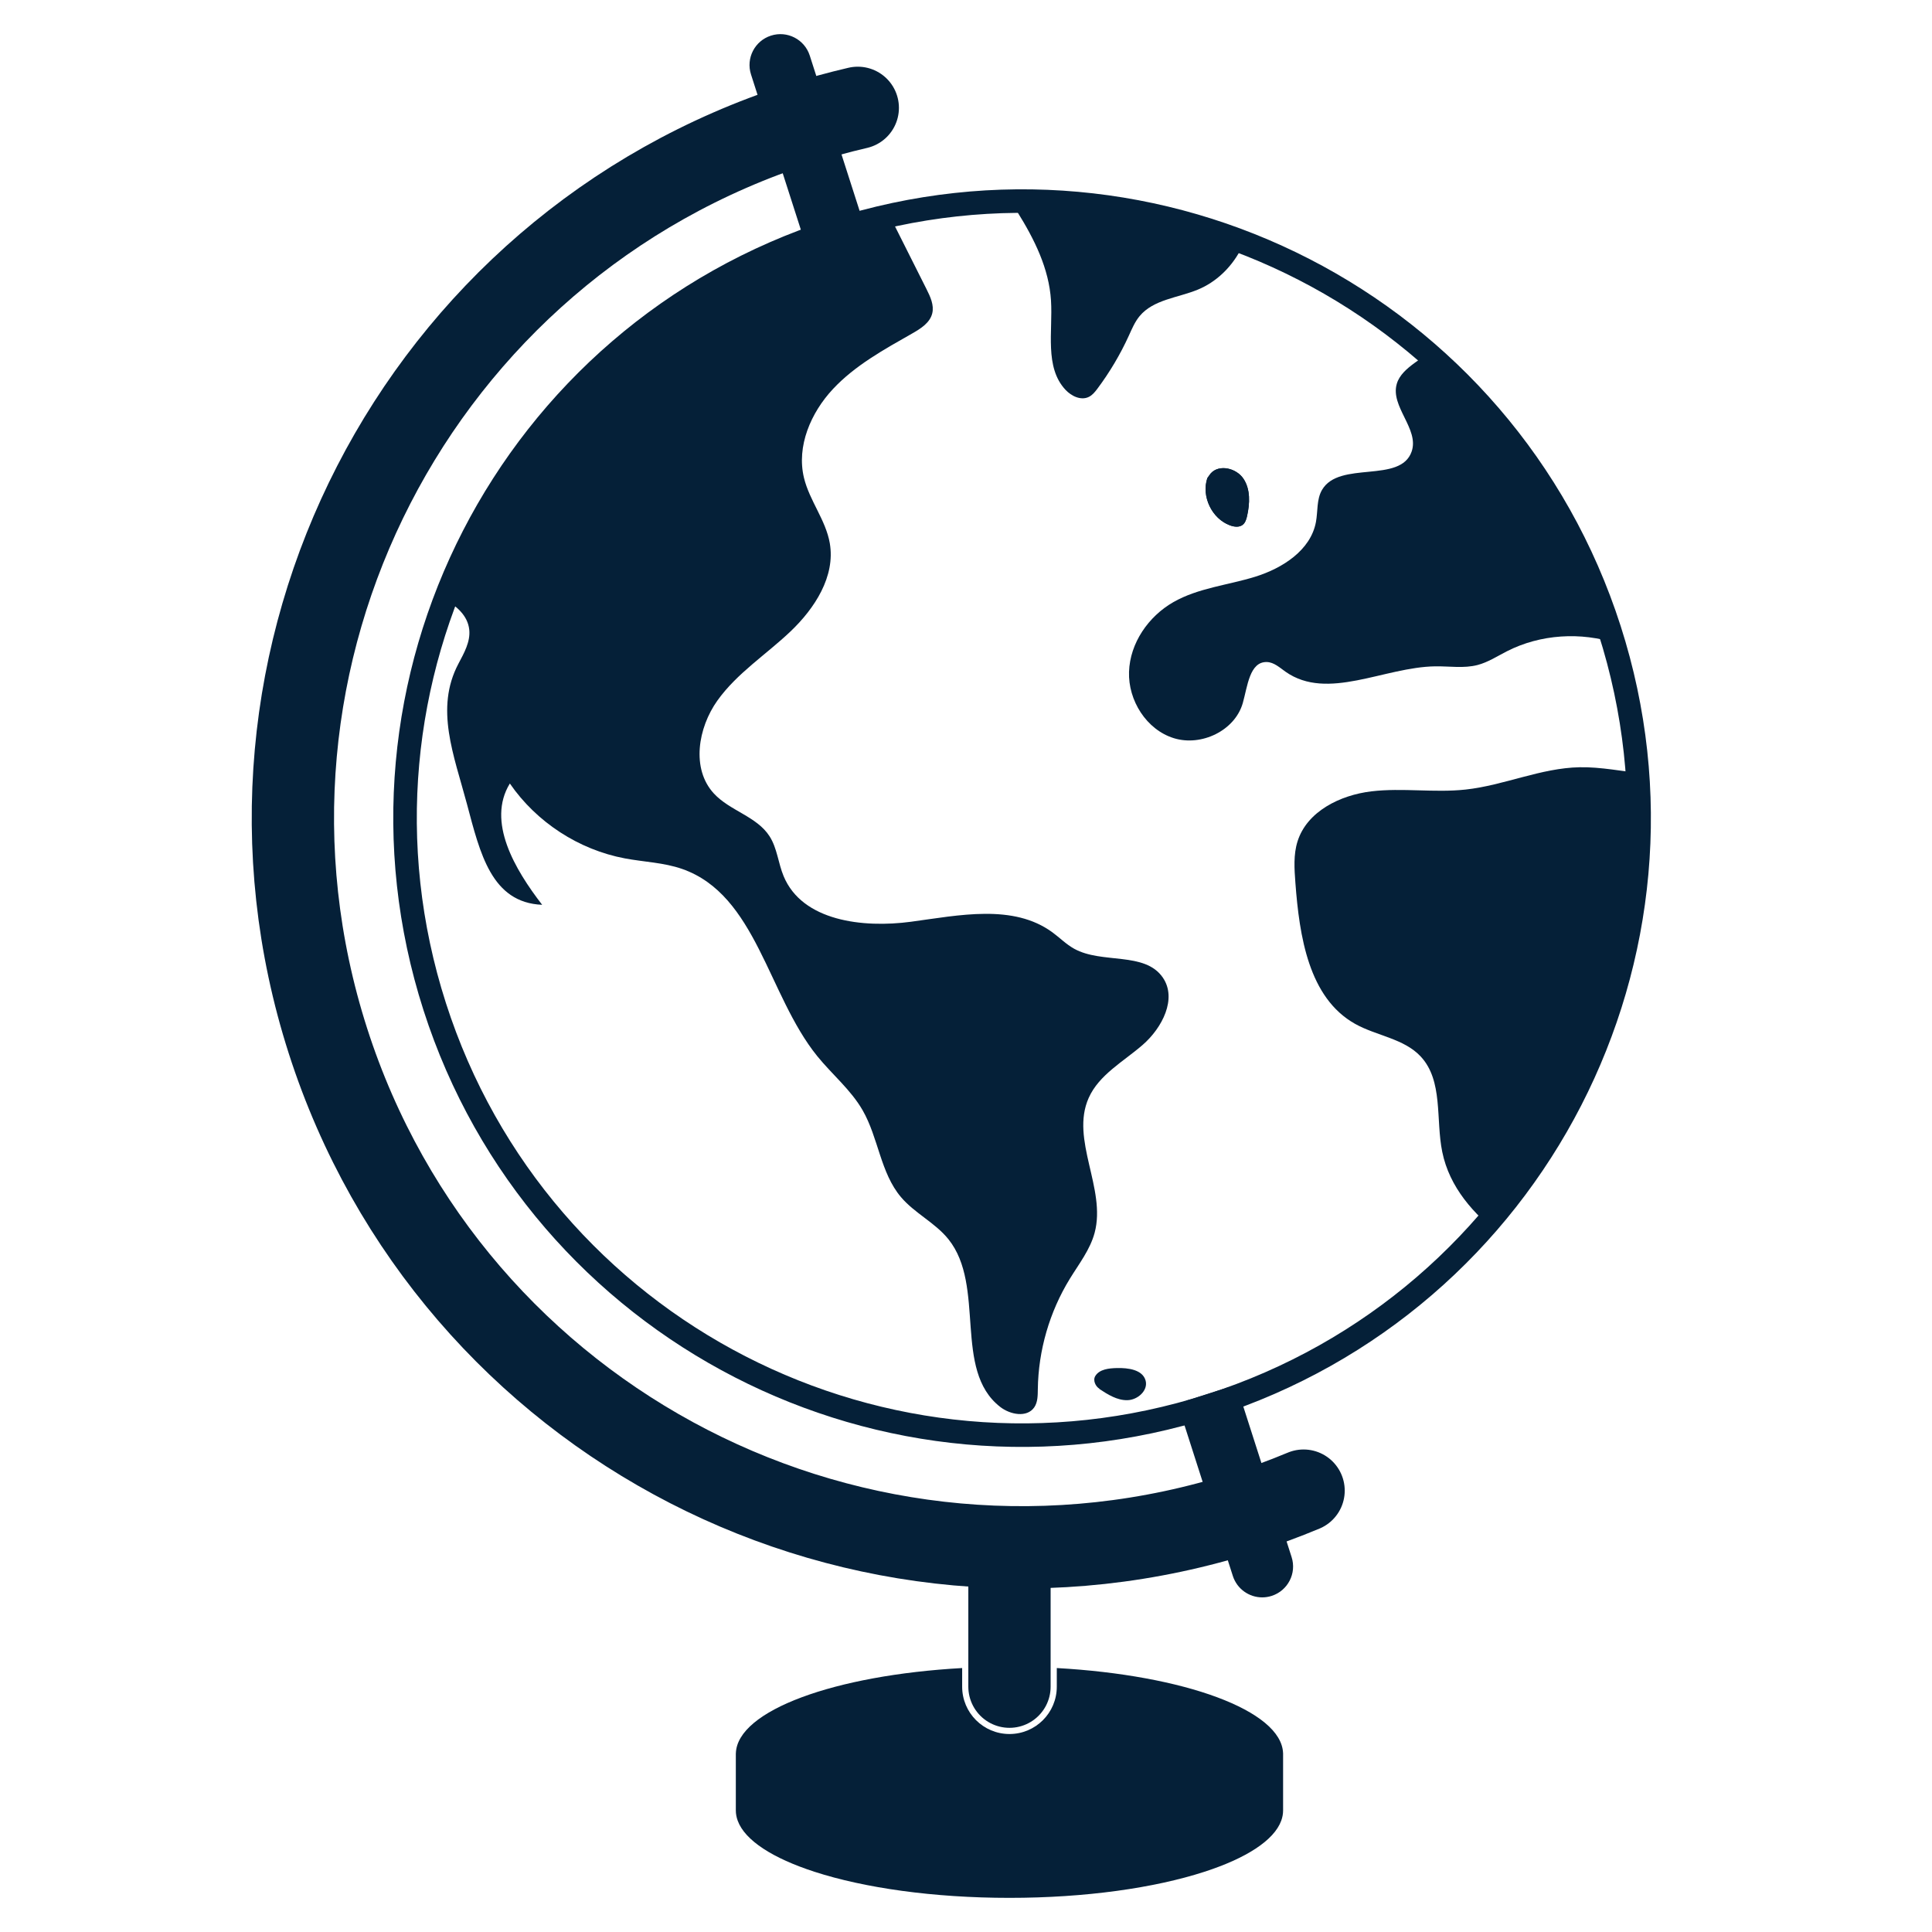 <?xml version="1.0" encoding="utf-8"?>
<!-- Generator: Adobe Illustrator 16.0.0, SVG Export Plug-In . SVG Version: 6.00 Build 0)  -->
<!DOCTYPE svg PUBLIC "-//W3C//DTD SVG 1.1//EN" "http://www.w3.org/Graphics/SVG/1.1/DTD/svg11.dtd">
<svg version="1.1" id="Layer_1" xmlns="http://www.w3.org/2000/svg" xmlns:xlink="http://www.w3.org/1999/xlink" x="0px" y="0px"
	 width="1024px" height="1024px" viewBox="0 0 1024 1024" enable-background="new 0 0 1024 1024" xml:space="preserve">
<g>
	<g>
		<path fill="#052038" d="M674.004,845.857c-1.661,0.532-3.35,0.785-5.011,0.785c-6.909,0-13.334-4.426-15.568-11.372
			l-25.294-78.835l-0.229-0.701l-0.25-0.795c-1.383-4.322-0.876-8.803,1.064-12.527l21.975-7.01
			c3.726,1.884,6.731,5.237,8.111,9.544l0.29,0.912l0.217,0.675l25.271,78.748C687.342,833.875,682.611,843.092,674.004,845.857z"/>
	</g>
	<path fill="#052038" d="M680.068,929.574v29.987c0,1.838-0.334,3.653-0.989,5.441c-3.85,10.509-18.699,19.945-40.783,27.098
		c-26.296,8.523-62.846,13.805-103.255,13.805c-40.414,0-76.966-5.281-103.269-13.805c-22.083-7.152-36.923-16.589-40.775-27.098
		c-0.65-1.788-0.996-3.604-0.996-5.441v-29.987c0-0.115,0-0.21,0.018-0.319v-0.003c0.006-0.021,0.006-0.021,0-0.024
		c0-0.016,0-0.025,0.006-0.037c0.842-22.603,52.351-41.329,119.938-45.094v9.881c0,13.856,11.229,25.084,25.078,25.084
		c13.848,0,25.08-11.228,25.08-25.084v-9.881c67.579,3.776,119.088,22.491,119.93,45.094c0.012,0.012,0.012,0.021,0.012,0.037
		c-0.012,0.003-0.012,0.003,0,0.024v0.003C680.068,929.364,680.068,929.459,680.068,929.574z"/>
	
		<path fill="none" stroke="#052038" stroke-width="43.619" stroke-linecap="round" stroke-linejoin="round" stroke-miterlimit="10" d="
		M690.924,790.065c-10.119,4.22-20.504,8.056-31.138,11.466c-203.189,65.202-420.765-46.647-485.971-249.842
		c-65.208-203.186,46.652-420.764,249.84-485.973c10.295-3.306,20.635-6.155,30.983-8.558"/>
	<path fill="none" stroke="#052038" stroke-width="12.478" stroke-miterlimit="10" d="M853.045,333.716
		c55.177,171.942-39.482,356.05-211.426,411.226C469.683,800.12,285.575,705.467,230.402,533.53
		c-55.18-171.934,39.475-356.051,211.413-411.228C613.755,67.128,797.871,161.782,853.045,333.716z"/>
	<g>
		<path fill="#052038" d="M454.437,125.383c-7.079,2.042-14.061,4.325-20.919,6.848c-4.097-1.839-7.404-5.325-8.874-9.928
			l-0.319-0.988l-16.078-50.067c-0.049-0.177-0.114-0.357-0.179-0.532L398.045,39.45c-2.753-8.598,1.974-17.804,10.584-20.566
			c8.597-2.768,17.813,1.979,20.564,10.574l9.862,30.734c0.066,0.178,0.131,0.353,0.18,0.533l16.205,50.483l0.353,1.105
			C457.24,116.84,456.615,121.554,454.437,125.383z"/>
	</g>
	
		<line fill="#FFFFFF" stroke="#052038" stroke-width="43.619" stroke-linecap="round" stroke-linejoin="round" stroke-miterlimit="10" x1="535.041" y1="820.117" x2="535.041" y2="893.974"/>
	<g>
		<defs>
			<path id="SVGID_1_" d="M850.682,334.478c54.753,170.631-39.186,353.349-209.817,408.107
				c-170.637,54.757-353.347-39.188-408.105-209.816c-54.747-170.621,39.185-353.345,209.814-408.101
				C613.217,69.911,795.922,163.844,850.682,334.478z"/>
		</defs>
		<clipPath id="SVGID_2_">
			<use xlink:href="#SVGID_1_"  overflow="visible"/>
		</clipPath>
		<g clip-path="url(#SVGID_2_)">
			<g>
				<path fill="#052038" d="M740.335,203.405c-3.565,12.049,11.925,23.911,7.9,35.82c-5.841,17.308-38.47,4.664-47.581,20.504
					c-2.884,5.024-2.119,11.266-3.184,16.964c-2.781,14.941-17.692,24.483-32.202,28.987c-14.504,4.498-30.195,5.931-43.384,13.476
					c-13.214,7.561-22.966,21.674-23.475,36.89c-0.523,15.215,9.233,30.724,23.783,35.216c14.544,4.489,32.339-3.995,36.513-18.634
					c2.512-8.836,3.588-22.006,12.766-21.733c3.796,0.114,6.837,2.992,9.939,5.173c22.274,15.591,52.136-2.516,79.316-2.896
					c7.5-0.109,15.15,1.188,22.412-0.706c5.567-1.458,10.486-4.694,15.622-7.311c17.75-9.033,39.136-10.345,58.014-4.126
					c-19.483-59.844-55.494-112.217-102.689-151.696c-1.529,1.035-3.041,2.079-4.523,3.175
					C745.668,195.394,741.711,198.754,740.335,203.405z"/>
				<path fill="#052038" d="M776.771,418.484c-16.563,1.802-33.393-1.027-49.935,0.954c-16.549,1.983-34.116,10.624-39.115,26.519
					c-2.221,7.041-1.688,14.62-1.135,21.984c2.112,28.178,6.995,60.937,31.655,74.738c11.379,6.366,25.852,7.746,34.745,17.274
					c12.017,12.885,7.907,33.311,11.432,50.564c3.815,18.717,16.579,33.162,32.081,45.004
					c45.804-55.077,74.151-125.2,76.394-201.893c0.094-3.285,0.161-6.578,0.161-9.89c0-11.386-0.608-22.628-1.731-33.713
					c-11.299-1.147-22.789-3.582-34.091-3.365C816.657,407.046,797.234,416.262,776.771,418.484z"/>
			</g>
			<g>
				<path fill="#052038" d="M248.717,333.777c0.661,6.371-2.753,12.351-5.752,18.024c-12.566,23.815-2.378,48.407,4.551,74.426
					c6.942,26.024,12.938,52.215,39.845,53.342c-14.476-18.742-29.5-44.106-17.127-64.294c14.104,20.506,36.539,35.105,60.999,39.7
					c10.101,1.898,20.582,2.184,30.291,5.571c39.404,13.758,45.366,66.682,71.588,99.172c7.865,9.727,17.835,17.862,24.072,28.7
					c8.427,14.624,9.443,33.199,20.351,46.072c7.271,8.588,18.135,13.572,25.164,22.342c19.898,24.815,2.324,69.22,27.367,88.815
					c5.333,4.18,14.237,5.859,18.098,0.297c1.896-2.747,1.859-6.326,1.908-9.655c0.272-20.549,6.21-41.012,16.971-58.527
					c4.853-7.911,10.756-15.435,13.147-24.394c6.249-23.396-13.024-49.318-3.164-71.438c5.512-12.38,18.503-19.295,28.719-28.212
					c10.216-8.921,18.259-24.38,10.589-35.571c-9.565-13.97-32.233-7.078-47.033-15.313c-4.198-2.332-7.604-5.822-11.479-8.662
					c-20.782-15.243-49.446-9.059-74.985-5.627c-25.542,3.418-57.611-0.359-67.495-24.157c-2.88-6.911-3.4-14.805-7.438-21.118
					c-6.735-10.549-21.046-13.503-29.536-22.708c-12.065-13.077-8.448-34.768,1.875-49.255
					c10.346-14.488,25.802-24.338,38.703-36.595c12.907-12.257,23.893-29.236,20.87-46.777
					c-2.113-12.282-10.766-22.558-13.687-34.669c-4.04-16.728,3.62-34.516,15.37-47.087c11.744-12.572,27.156-20.984,42.106-29.5
					c4.443-2.532,9.287-5.607,10.506-10.575c1.076-4.364-1.003-8.818-3.017-12.831c-5.732-11.391-11.456-22.788-17.172-34.181
					c-108.485,22.47-197.554,97.947-238.954,198.137C241.919,321.047,247.918,326.22,248.717,333.777z"/>
				<path fill="#052038" d="M564.697,206.569c3.156,3.398,8.235,5.845,12.396,3.799c1.936-0.945,3.325-2.7,4.606-4.42
					c6.493-8.697,12.065-18.085,16.569-27.955c1.647-3.62,3.199-7.358,5.725-10.42c7.32-8.861,20.307-9.695,30.914-14.082
					c9.551-3.943,17.366-11.449,22.304-20.503c-36.023-13.426-74.998-20.796-115.706-20.796c-0.785,0-1.559,0.024-2.347,0.027
					c9.106,14.609,16.826,30.081,17.891,47.05C558.082,175.62,553.528,194.574,564.697,206.569z"/>
			</g>
			<g>
				<path fill="#052038" d="M651.891,278.44c2.233,0.828,4.957,1.174,6.806-0.317c1.368-1.105,1.894-2.926,2.284-4.637
					c1.479-6.636,1.847-14.075-1.918-19.735c-3.756-5.654-12.933-7.872-17.412-2.765l-1.727,2.38
					C636.65,263.076,642.281,274.873,651.891,278.44z"/>
			</g>
			<g>
				<path fill="#052038" d="M651.891,278.44c2.233,0.828,4.957,1.174,6.806-0.317c1.368-1.105,1.894-2.926,2.284-4.637
					c1.479-6.636,1.847-14.075-1.918-19.735c-3.756-5.654-12.933-7.872-17.412-2.765l-1.727,2.38
					C636.65,263.076,642.281,274.873,651.891,278.44z"/>
				<g>
					<path fill="#052038" d="M591.928,725.094c-4.207,0.114-9.12,0.598-11.373,4.177c-1.465,2.329,0.137,5.644,2.234,6.831
						l-0.183,0.024c4.551,2.997,9.477,6.112,14.928,6.001c5.438-0.114,11.085-5.116,9.665-10.384
						C605.627,725.941,597.937,724.937,591.928,725.094z"/>
				</g>
			</g>
		</g>
	</g>
</g>
</svg>
